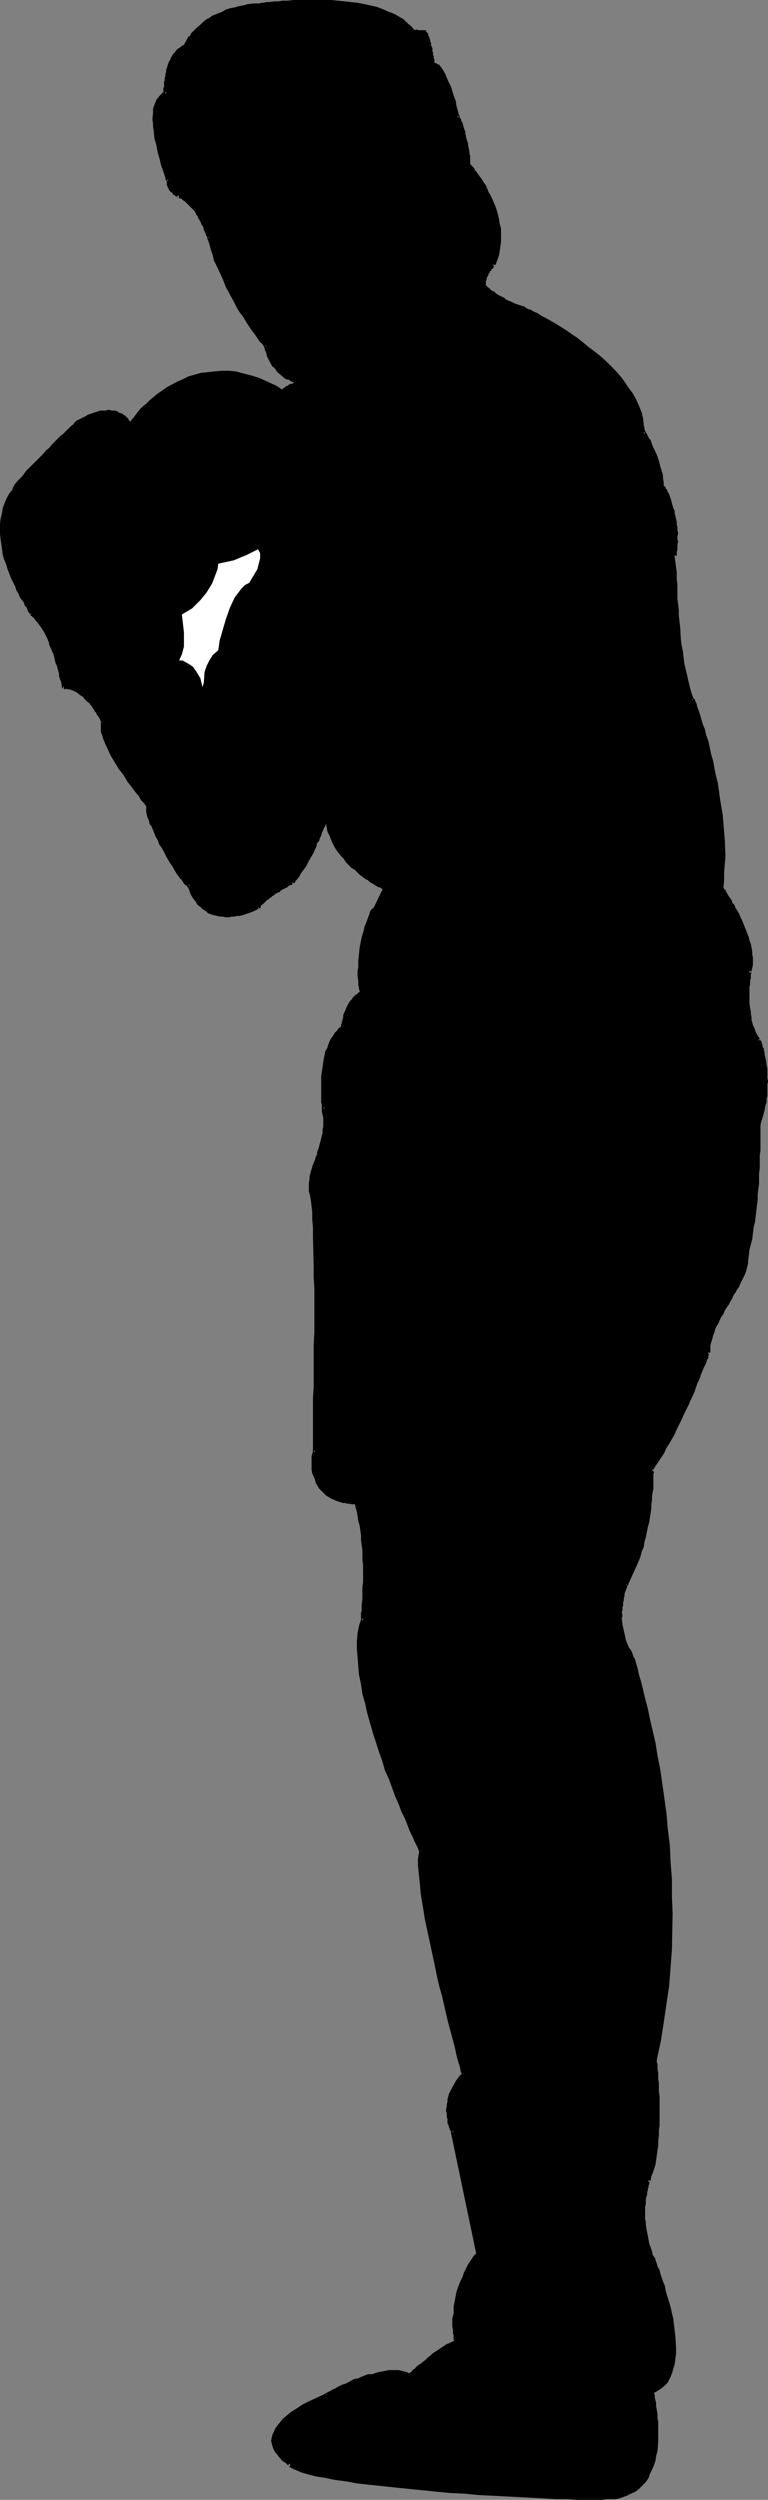 <?xml version="1.0" encoding="UTF-8" standalone="no"?>
<svg
   version="1.0"
   width="47.824mm"
   height="155.668mm"
   id="svg65"
   sodipodi:docname="Boxer 08.wmf"
   xmlns:inkscape="http://www.inkscape.org/namespaces/inkscape"
   xmlns:sodipodi="http://sodipodi.sourceforge.net/DTD/sodipodi-0.dtd"
   xmlns="http://www.w3.org/2000/svg"
   xmlns:svg="http://www.w3.org/2000/svg">
  <rect width="100%" height="100%" fill="#808080" stroke="none"/>
  <sodipodi:namedview
     id="namedview65"
     pagecolor="#ffffff"
     bordercolor="#000000"
     borderopacity="0.25"
     inkscape:showpageshadow="2"
     inkscape:pageopacity="0.0"
     inkscape:pagecheckerboard="0"
     inkscape:deskcolor="#d1d1d1"
     inkscape:document-units="mm" />
  <defs
     id="defs1">
    <pattern
       id="WMFhbasepattern"
       patternUnits="userSpaceOnUse"
       width="6"
       height="6"
       x="0"
       y="0" />
  </defs>
  <path
     style="fill:#000000;fill-opacity:1;fill-rule:evenodd;stroke:none"
     d="m 114.525,68.03 2.746,1.939 2.908,1.454 2.746,1.131 4.2,2.262 4.684,2.585 5.007,3.555 5.169,4.201 2.423,2.424 2.261,2.585 1.777,2.909 1.615,2.747 0.969,2.909 0.323,3.07 0.969,1.131 1.454,3.393 1.454,4.201 0.323,2.101 0.162,1.939 0.646,0.485 0.485,1.293 1.292,3.878 0.646,2.585 0.323,2.585 v 2.909 l -0.323,2.262 v 3.232 l 0.323,8.564 1.131,10.988 1.131,5.656 1.292,5.333 0.485,0.97 1.131,2.909 1.615,4.848 1.615,6.14 1.292,6.948 1.131,7.595 0.323,7.756 -0.162,3.878 -0.323,3.717 1.615,2.101 2.746,5.009 1.292,2.909 0.969,3.393 0.485,3.232 -0.485,2.747 -0.162,1.616 -0.162,4.525 0.162,2.585 0.485,2.747 0.646,2.585 1.131,2.262 0.808,2.262 0.808,4.525 0.323,2.909 -0.323,3.232 -0.485,3.555 -1.131,3.555 v 2.585 l -0.162,7.433 -0.808,10.019 -0.646,5.494 -1.131,5.171 -0.162,2.424 -0.969,2.585 -3.069,5.656 -1.615,2.909 -1.615,2.909 -1.131,3.07 -0.485,3.232 -1.454,2.747 -2.908,7.272 -4.2,9.049 -2.1,4.363 -2.584,3.878 v 2.585 l -0.808,6.948 -0.485,4.201 -1.131,4.686 -1.454,4.525 -2.1,4.201 -0.485,1.131 -0.808,3.717 v 2.585 l 0.162,3.07 0.646,2.909 1.454,3.232 0.808,2.101 1.938,6.14 2.261,9.534 2.1,12.604 0.969,7.11 0.808,7.433 0.485,7.756 0.162,8.241 -0.323,8.564 -0.646,8.564 -0.969,8.564 -1.938,8.564 0.646,3.232 0.323,7.756 -0.162,4.686 -0.485,4.848 -0.646,4.201 -1.131,3.717 -0.323,1.454 -0.808,4.04 v 2.747 l 0.162,3.393 0.808,3.555 1.292,3.717 1.454,4.04 1.292,4.525 1.292,5.171 0.808,5.494 v 2.585 l -0.162,2.585 -0.646,2.101 -1.131,1.778 -1.292,1.454 -1.938,1.131 0.323,0.97 0.485,2.585 0.485,3.717 v 4.525 l -0.808,4.363 -0.646,2.101 -0.969,1.939 -1.292,1.616 -1.777,1.454 -1.938,0.97 -2.423,0.646 h -4.846 -9.207 l -11.63,-0.485 -13.084,-0.97 -13.084,-1.293 -11.469,-1.454 -8.723,-1.616 -2.908,-0.808 -1.615,-0.97 -0.162,-0.323 -1.131,-0.97 -1.292,-1.293 -1.131,-1.939 -0.162,-1.131 0.162,-1.293 0.485,-1.293 1.292,-1.454 1.615,-1.454 2.1,-1.616 3.069,-1.939 3.715,-1.616 2.1,-1.131 5.331,-2.424 3.231,-1.131 3.231,-0.646 h 3.069 1.292 l 1.131,0.646 h 0.323 l 0.808,-0.646 2.584,-2.101 3.554,-2.909 2.1,-1.293 1.938,-0.97 -0.323,-1.939 -0.162,-2.101 0.162,-2.747 0.323,-3.232 1.131,-3.232 1.454,-3.717 2.423,-3.717 -1.131,-4.525 -2.1,-9.857 -2.584,-14.382 -0.485,-1.293 -0.323,-1.293 -0.323,-1.778 v -1.939 l 0.646,-2.424 1.131,-2.262 1.777,-2.424 -1.777,-7.272 -3.877,-15.998 -2.1,-9.211 -1.454,-8.241 -0.969,-7.11 v -2.909 l 0.162,-1.778 -2.746,-6.302 -2.746,-6.948 -3.231,-8.241 -2.908,-8.888 -1.131,-4.686 -0.969,-4.201 -0.485,-4.363 -0.485,-4.04 0.485,-3.555 0.485,-3.232 0.323,-2.909 0.323,-6.948 v -4.525 l -0.485,-4.363 -0.485,-4.686 -1.131,-4.363 -1.615,-0.162 -1.938,-0.323 -2.1,-0.808 -1.777,-1.293 -0.969,-0.97 -0.808,-1.293 -0.485,-1.131 -0.162,-1.778 -0.323,-1.778 0.323,-2.262 0.162,-8.403 0.162,-19.229 -0.162,-20.684 -0.162,-7.918 -0.808,-4.686 v -2.101 l 0.323,-2.262 1.454,-4.686 0.646,-2.424 0.808,-2.424 0.162,-3.07 -0.323,-2.909 -0.323,-2.262 v -5.494 l 0.485,-3.232 0.808,-3.07 1.454,-2.747 0.808,-1.454 1.131,-0.808 0.323,-1.293 0.485,-2.262 0.808,-1.293 0.646,-1.293 1.131,-1.131 1.292,-0.808 -0.323,-0.646 -0.162,-1.778 v -5.009 l 0.323,-3.232 0.485,-3.232 1.131,-3.232 1.454,-2.747 v -0.808 l 0.969,-1.616 1.292,-2.424 -2.1,-1.293 -2.1,-1.293 -2.423,-2.101 -2.746,-2.424 -1.938,-3.07 -0.969,-1.616 -0.485,-1.778 -0.485,-1.939 -0.162,-1.778 -2.584,5.979 -2.584,5.333 -1.454,2.424 -1.777,2.101 -0.808,0.646 -2.261,1.293 -2.908,1.939 -2.1,1.939 -2.261,0.97 -2.261,0.646 -2.423,0.323 -2.584,-0.162 -1.292,-0.323 -1.131,-0.808 -1.292,-0.97 -0.969,-1.131 -0.808,-1.616 -0.969,-1.939 -0.646,-0.485 -1.292,-1.454 -3.392,-5.656 -1.777,-3.07 -1.454,-3.232 -0.969,-2.747 -0.162,-2.101 -2.1,-2.585 -3.877,-5.656 -2.1,-3.07 -1.615,-3.232 -0.969,-2.909 -0.162,-1.131 0.162,-1.131 -0.646,-1.293 -1.938,-3.07 -1.454,-1.454 -1.454,-1.293 -1.938,-0.97 -1.938,-0.162 -0.323,-2.262 -1.292,-5.009 -0.969,-2.747 -1.454,-2.747 -1.615,-2.747 -1.938,-1.778 -1.777,-3.393 -1.777,-3.232 -1.615,-4.04 -1.131,-4.525 -0.323,-2.101 -0.162,-2.585 0.162,-2.262 0.485,-2.424 0.969,-2.585 1.292,-2.101 0.323,-0.97 1.777,-1.939 5.007,-5.171 7.592,-7.595 1.615,-0.97 1.615,-0.646 1.777,-0.646 2.261,-0.162 2.1,0.162 0.969,0.323 0.646,0.808 0.969,0.808 0.485,1.293 0.808,-1.293 1.777,-2.424 3.231,-3.07 2.1,-1.454 2.1,-1.293 2.746,-1.293 2.746,-0.97 2.908,-0.808 h 3.231 3.392 l 3.392,0.97 3.715,1.293 4.038,2.262 0.162,-0.485 0.646,-0.485 1.454,-0.646 2.423,-0.97 -1.131,-0.162 -1.131,-0.162 -1.292,-0.646 -1.615,-0.97 -1.454,-1.454 -1.292,-2.262 -0.969,-2.747 -1.615,-1.778 -3.715,-5.494 -2.1,-3.717 -2.1,-4.363 -2.1,-4.686 -1.777,-5.494 -0.323,-1.293 -1.454,-3.232 -0.969,-1.616 -1.292,-1.454 -1.292,-1.293 -1.777,-0.808 -0.969,-0.808 -0.969,-1.131 -0.323,-0.808 -0.162,-0.97 -0.808,-2.747 -1.938,-6.302 -0.323,-3.555 -0.162,-3.393 0.323,-1.293 0.646,-1.293 0.808,-1.131 0.808,-0.808 v -1.454 l 0.646,-3.232 0.485,-2.101 0.808,-1.778 1.131,-1.454 1.615,-0.97 0.969,-1.616 0.969,-1.293 1.615,-1.616 2.423,-1.778 2.746,-1.454 3.877,-1.293 4.523,-0.646 4.684,-0.485 5.007,-0.162 h 5.977 l 6.138,0.323 5.815,1.293 2.908,0.97 2.423,1.131 1.938,1.454 1.615,1.939 1.615,-0.323 1.131,0.323 0.969,2.909 0.485,2.424 0.162,2.424 0.646,-0.162 0.485,0.323 0.808,0.808 0.969,1.293 0.969,2.262 0.808,3.07 1.131,4.363 1.454,3.717 0.808,3.878 0.323,3.717 1.938,2.101 1.615,2.424 1.454,3.07 1.454,3.555 0.808,4.04 0.162,1.939 -0.162,2.101 -0.323,2.262 -0.969,1.939 -0.485,0.646 -0.969,1.616 -0.808,1.939 0.323,0.97 z"
     id="path1" />
  <path
     style="fill:#000000;fill-opacity:1;fill-rule:evenodd;stroke:none"
     d="m 114.525,68.515 h -0.162 v 0 0.162 h 0.323 l 0.485,0.323 0.162,0.162 0.485,0.323 0.162,0.162 0.485,0.323 0.162,0.162 0.485,0.162 0.162,0.162 0.323,0.162 0.646,0.485 0.323,0.162 0.323,0.162 0.808,0.323 0.485,0.162 0.323,0.162 0.323,0.162 0.323,0.162 1.131,0.323 0.323,0.162 0.162,0.162 0.162,-0.97 h 0.162 l -0.485,-0.162 -0.969,-0.323 -0.485,-0.162 -0.323,-0.162 -0.323,-0.162 -0.323,-0.162 -0.485,-0.162 -0.323,-0.162 -0.323,-0.162 -0.323,-0.323 -0.646,-0.323 -0.323,-0.162 -0.323,-0.162 -0.323,-0.162 -0.162,-0.162 -0.323,-0.162 -0.162,-0.323 -0.485,-0.162 -0.323,-0.162 -0.485,-0.485 -0.162,-0.162 -0.323,-0.162 h -0.162 z"
     id="path2" />
  <path
     style="fill:#000000;fill-opacity:1;fill-rule:evenodd;stroke:none"
     d="m 122.925,73.039 h -0.162 0.162 l 0.323,0.162 0.485,0.323 0.646,0.323 0.808,0.323 0.808,0.485 0.969,0.485 0.969,0.485 1.131,0.808 1.131,0.646 1.292,0.808 1.292,0.808 1.131,0.646 1.292,0.97 1.454,0.97 1.131,0.97 1.454,1.131 1.292,0.97 1.292,1.293 2.261,2.262 1.131,1.293 1.131,1.293 0.808,1.293 0.808,1.293 0.808,1.454 0.808,1.293 0.485,1.454 0.323,1.454 0.162,1.454 0.323,1.616 v 0 h 0.969 v -0.162 l -0.323,-1.616 -0.162,-1.454 -0.323,-1.454 -0.646,-1.616 -0.646,-1.454 -0.808,-1.454 -0.969,-1.293 -0.969,-1.454 -0.969,-1.293 -1.131,-1.293 -2.423,-2.424 -1.292,-1.131 -1.454,-1.131 -1.292,-0.97 -1.131,-0.97 -1.454,-1.131 -1.454,-0.97 -1.131,-0.808 -1.292,-0.808 -1.292,-0.808 -1.131,-0.646 -1.131,-0.646 -0.969,-0.485 -0.969,-0.646 -0.808,-0.323 -0.808,-0.485 -0.646,-0.162 -0.485,-0.323 -0.485,-0.323 h -0.323 v 0 z"
     id="path3" />
  <path
     style="fill:#000000;fill-opacity:1;fill-rule:evenodd;stroke:none"
     d="m 151.677,102.126 0.162,-0.323 -0.485,-0.646 -0.485,0.808 0.162,0.162 v 0 l 0.162,0.323 0.323,0.162 v 0.162 l 0.162,0.323 0.162,0.323 0.162,0.323 0.323,0.323 v 0.323 l 0.323,0.485 0.162,0.485 0.162,0.485 0.323,0.485 0.162,0.485 0.323,0.97 0.162,0.646 0.323,0.97 0.162,0.646 0.323,1.131 0.162,0.485 v 0.485 l 0.162,0.485 0.162,0.97 v 0.485 0.646 -0.162 h 0.969 v 0 -0.485 -0.485 l -0.162,-1.131 v -0.485 l -0.162,-0.646 -0.162,-0.485 -0.323,-1.131 -0.162,-0.646 -0.323,-1.131 -0.162,-0.485 -0.485,-1.131 -0.162,-0.323 -0.323,-0.646 -0.162,-0.323 -0.162,-0.485 -0.162,-0.485 -0.162,-0.485 -0.323,-0.323 -0.162,-0.323 -0.162,-0.323 -0.162,-0.323 -0.162,-0.323 -0.162,-0.162 v -0.162 l -0.162,-0.162 h -0.162 l -0.323,0.646 -0.485,-0.323 0.162,-0.485 z"
     id="path4" />
  <path
     style="fill:#000000;fill-opacity:1;fill-rule:evenodd;stroke:none"
     d="m 155.715,115.053 h -0.162 0.162 v 0.162 l 0.162,0.323 0.162,0.162 0.162,0.323 0.323,0.485 v 0.323 l 0.162,0.323 0.323,0.97 0.162,0.485 0.323,1.131 0.162,0.646 0.162,0.485 0.162,0.808 0.162,0.646 v 0.485 l 0.162,0.808 0.162,0.485 v 0.808 l 0.162,0.646 -0.162,0.646 v 0.646 l 0.162,0.646 -0.162,0.646 v 0.485 0.646 l -0.162,0.485 v 0.808 0 l 0.969,0.162 v -0.162 -0.646 l 0.162,-0.485 v -0.646 -0.646 l 0.162,-0.646 -0.162,-0.646 v -0.646 l 0.162,-0.646 -0.162,-0.808 v -0.646 l -0.162,-0.646 v -0.646 l -0.162,-0.646 -0.162,-0.808 -0.162,-0.485 v -0.646 l -0.323,-0.646 -0.323,-1.131 -0.162,-0.646 -0.323,-0.97 -0.162,-0.485 -0.162,-0.323 -0.323,-0.485 v -0.323 l -0.323,-0.162 v -0.323 l -0.162,-0.162 -0.323,-0.323 -0.162,-0.162 h -0.323 z"
     id="path5" />
  <path
     style="fill:#000000;fill-opacity:1;fill-rule:evenodd;stroke:none"
     d="m 159.269,130.889 v -0.323 l -0.485,-0.485 -0.485,4.525 v 0.808 0.97 l 0.162,1.131 v 1.131 1.131 1.293 l 0.162,1.293 0.162,1.131 v 1.454 l 0.162,1.293 0.162,1.454 0.162,2.909 0.162,1.293 0.323,1.454 0.162,1.454 0.162,1.454 0.323,1.454 0.323,1.293 0.323,1.454 0.323,1.293 0.323,1.454 0.485,1.293 v 0 l 0.969,-0.162 v -0.162 l -0.485,-1.293 -0.323,-1.293 -0.323,-1.293 -0.323,-1.454 -0.323,-1.293 -0.323,-1.454 -0.162,-1.293 -0.162,-1.454 -0.323,-1.616 -0.162,-1.293 -0.162,-2.909 -0.162,-1.293 -0.162,-1.454 v -1.293 l -0.162,-1.293 -0.162,-1.293 v -1.131 -1.131 -1.131 l -0.162,-1.131 v -0.97 -0.808 l -0.485,-3.555 -0.485,-0.485 v -0.162 z"
     id="path6" />
  <path
     style="fill:#000000;fill-opacity:1;fill-rule:evenodd;stroke:none"
     d="m 162.984,164.823 0.162,-0.485 -0.323,0.485 h -0.485 l 0.162,0.162 0.162,0.485 0.323,0.485 0.162,0.808 0.323,0.808 0.646,1.939 0.323,1.131 0.485,1.293 0.323,1.293 0.485,1.454 0.323,1.454 0.323,1.454 0.485,1.778 0.323,1.616 0.323,1.778 0.485,1.778 0.485,3.555 0.323,1.939 0.323,1.939 0.162,1.939 0.162,1.778 0.162,1.939 v 3.878 1.939 l -0.162,3.555 -0.162,1.939 0.969,0.162 0.162,-1.939 v -1.778 l 0.162,-1.939 0.162,-1.939 -0.162,-3.878 -0.162,-1.939 -0.162,-1.939 -0.162,-1.939 -0.323,-1.939 -0.323,-1.939 -0.485,-3.555 -0.485,-1.939 -0.323,-1.616 -0.323,-1.778 -0.485,-1.616 -0.323,-1.616 -0.323,-1.454 -0.485,-1.293 -0.323,-1.454 -0.485,-1.131 -0.323,-1.131 -0.323,-1.131 -0.323,-0.97 -0.323,-0.808 -0.162,-0.808 -0.323,-0.646 -0.162,-0.485 -0.323,-0.162 -0.646,-0.485 -0.323,0.485 0.162,-0.323 z"
     id="path7" />
  <path
     style="fill:#000000;fill-opacity:1;fill-rule:evenodd;stroke:none"
     d="m 169.768,209.584 -0.323,-0.162 v 0 0.162 l 0.162,0.162 0.162,0.323 0.323,0.323 0.162,0.485 0.323,0.323 0.323,0.485 0.323,0.646 0.323,0.646 0.323,0.485 0.485,0.808 0.323,0.485 0.323,0.646 0.323,0.808 0.323,0.808 0.485,0.646 0.323,0.808 0.162,0.808 0.323,0.808 0.323,0.808 0.485,1.616 0.162,0.808 0.162,0.808 v 0.646 l 0.162,0.808 v 0.646 l -0.162,0.646 v 0.808 l -0.162,0.808 v -0.162 l 0.969,0.323 v -0.162 l 0.162,-0.646 0.162,-0.808 v -0.808 -0.808 l -0.162,-0.808 v -0.646 l -0.162,-0.97 -0.162,-0.808 -0.323,-0.808 -0.162,-0.808 -0.323,-0.808 -0.323,-0.808 -0.323,-0.808 -0.323,-0.808 -0.323,-0.808 -0.323,-0.646 -0.323,-0.808 -0.485,-0.808 -0.323,-0.485 -0.323,-0.808 -0.485,-0.485 -0.162,-0.646 -0.485,-0.646 -0.323,-0.485 -0.162,-0.323 -0.323,-0.485 -0.162,-0.485 -0.323,-0.162 v -0.162 l -0.323,-0.323 v 0 l -0.323,-0.162 z"
     id="path8" />
  <path
     style="fill:#000000;fill-opacity:1;fill-rule:evenodd;stroke:none"
     d="m 176.391,228.975 v -0.97 l -0.485,0.162 v 0.646 l -0.162,0.162 v 0.485 0.646 l -0.162,0.646 v 0.485 0.485 l -0.162,0.485 v 0.646 0.646 0.646 0.646 0.646 0.646 l 0.162,1.293 v 0.808 l 0.162,0.646 0.162,0.646 0.162,1.454 0.162,0.646 0.323,0.646 0.162,0.646 0.323,0.485 0.323,0.646 0.323,0.646 0.485,0.485 0.646,-0.646 -0.323,-0.485 -0.323,-0.485 -0.323,-0.646 -0.162,-0.485 -0.162,-0.485 -0.323,-0.646 -0.162,-0.646 -0.162,-0.485 v -0.808 l -0.162,-0.646 v -0.646 l -0.162,-0.646 -0.162,-1.293 v -0.646 -0.646 -0.646 -0.646 -0.646 -0.646 l 0.162,-0.485 v -0.485 -0.485 l 0.162,-0.485 v -0.646 -0.323 l 0.162,-0.323 -0.162,-0.162 -0.323,0.162 v -0.97 z"
     id="path9" />
  <path
     style="fill:#000000;fill-opacity:1;fill-rule:evenodd;stroke:none"
     d="m 178.168,245.134 -0.162,-0.323 v 0.323 l 0.162,0.323 0.162,0.162 v 0.323 l 0.162,0.323 0.162,0.485 0.162,0.323 v 0.485 l 0.162,0.323 v 0.646 l 0.162,0.485 0.162,0.646 0.162,1.293 0.162,0.646 v 0.646 0.646 0.808 l 0.162,0.808 -0.162,0.646 v 1.778 0.808 l -0.162,0.646 -0.162,0.97 -0.323,1.616 -0.485,1.939 -0.323,0.808 -0.162,0.97 h 0.162 l 0.808,0.323 v -0.162 l 0.162,-0.808 0.323,-0.97 0.485,-1.778 0.162,-0.97 0.323,-0.97 v -0.808 l 0.162,-0.646 v -0.97 -1.778 l 0.162,-0.646 -0.162,-0.808 v -0.808 -0.808 -0.646 l -0.162,-0.646 -0.162,-1.293 -0.162,-0.646 -0.162,-0.646 v -0.485 l -0.162,-0.485 v -0.485 l -0.323,-0.323 v -0.485 l -0.162,-0.323 v -0.162 l -0.162,-0.485 h -0.162 v -0.162 -0.162 z"
     id="path10" />
  <path
     style="fill:#000000;fill-opacity:1;fill-rule:evenodd;stroke:none"
     d="m 178.491,265.333 -0.485,-0.485 v 1.454 0.646 0.646 0.646 2.585 l -0.162,0.808 v 1.131 2.262 l -0.162,0.97 v 2.424 l -0.323,2.424 v 1.293 l -0.162,1.293 -0.323,2.747 -0.162,1.293 -0.323,1.293 -0.162,1.454 -0.162,1.293 -0.646,2.585 -0.162,1.293 v 0 l 0.969,0.162 v 0 l 0.162,-1.454 0.646,-2.424 0.162,-1.293 0.162,-1.454 0.323,-1.293 0.162,-1.293 0.323,-2.747 0.162,-1.293 v -1.293 l 0.323,-2.424 v -2.424 l 0.162,-1.131 v -2.262 -0.97 l 0.162,-0.97 v -2.585 -0.646 -0.646 -0.646 -1.454 l -0.485,-0.485 z"
     id="path11" />
  <path
     style="fill:#000000;fill-opacity:1;fill-rule:evenodd;stroke:none"
     d="m 175.26,295.55 v -0.162 l -0.162,1.131 v 0.646 l -0.162,0.646 -0.323,1.131 -0.323,0.646 -0.162,0.808 -0.323,0.485 -0.485,0.646 -0.162,0.808 -0.485,0.646 -0.323,0.646 -0.485,0.646 -0.323,0.808 -0.485,0.808 -0.323,0.646 -0.646,0.646 -0.323,0.808 -0.323,0.808 -0.485,0.646 -0.485,0.808 -0.323,0.808 -0.323,0.808 -0.323,0.646 -0.323,0.808 -0.485,1.616 -0.323,0.808 -0.162,0.808 v 0.808 0.97 h 0.969 v -0.97 -0.646 l 0.162,-0.646 0.323,-0.97 0.162,-0.808 0.323,-0.646 0.162,-0.808 0.323,-0.646 0.485,-0.808 0.323,-0.808 0.323,-0.646 0.485,-0.646 0.323,-0.808 0.485,-0.808 0.485,-0.646 0.323,-0.646 0.485,-0.808 0.323,-0.808 0.485,-0.646 0.323,-0.646 0.485,-0.646 0.323,-0.808 0.323,-0.646 0.323,-0.646 0.323,-0.646 0.323,-0.808 0.162,-0.646 0.162,-0.646 0.162,-0.646 v -0.646 l 0.162,-1.131 v -0.162 z"
     id="path12" />
  <path
     style="fill:#000000;fill-opacity:1;fill-rule:evenodd;stroke:none"
     d="m 166.699,318.819 v -0.97 h -0.485 l -0.162,0.485 v 0.162 l -0.162,0.323 -0.162,0.485 -0.162,0.485 -0.323,0.485 -0.162,0.808 -0.323,0.646 -0.646,1.616 -0.323,0.97 -0.485,0.808 -0.323,0.97 -0.485,0.97 -0.323,1.293 -0.485,0.97 -0.485,0.97 -0.646,1.131 -0.485,1.131 -0.485,1.131 -1.131,2.262 -0.646,1.131 -0.646,1.131 -0.485,1.131 -0.646,0.97 -0.485,1.131 -0.808,0.97 -0.485,0.97 -0.808,0.97 -0.485,0.97 v 0 l 0.808,0.646 v -0.162 l 0.646,-0.97 0.646,-0.97 0.646,-0.97 0.646,-0.97 0.485,-1.131 0.646,-0.97 0.646,-1.131 0.646,-1.131 0.485,-1.131 1.131,-2.262 0.485,-1.131 0.646,-1.293 0.485,-0.97 0.485,-1.131 0.485,-0.97 0.485,-1.131 0.323,-0.97 0.323,-0.97 0.485,-0.97 0.323,-0.97 0.646,-1.616 0.323,-0.646 0.323,-0.646 0.162,-0.646 0.323,-0.485 v -0.485 l 0.162,-0.323 0.162,-0.323 -0.162,0.162 -0.162,0.162 v -0.97 z"
     id="path13" />
  <path
     style="fill:#000000;fill-opacity:1;fill-rule:evenodd;stroke:none"
     d="m 153.938,345.805 v -0.162 l -0.485,-0.646 -0.485,1.454 -0.162,0.323 v 1.293 0.646 0.808 0.808 l -0.162,0.646 -0.162,0.97 v 0.97 l -0.162,0.97 v 1.131 l -0.162,0.97 -0.485,2.101 -0.162,1.131 -0.485,2.262 -0.323,1.131 -0.162,1.131 -0.485,1.131 -0.323,1.131 -0.485,1.293 -0.323,0.97 -0.969,2.262 -0.485,0.97 -0.485,1.131 v 0 l 0.808,0.485 v -0.162 l 0.485,-0.97 0.485,-1.131 0.969,-2.101 0.485,-1.131 0.485,-1.131 0.323,-1.293 0.485,-1.131 0.162,-1.131 0.323,-1.131 0.485,-2.424 0.323,-1.131 0.162,-1.131 0.162,-0.97 0.162,-1.131 v -0.97 l 0.162,-0.97 v -0.97 l 0.162,-0.97 0.162,-0.808 v -0.808 -0.808 -0.646 -1.131 l 0.162,-0.485 -0.485,-0.485 -0.485,-0.323 v -0.162 z"
     id="path14" />
  <path
     style="fill:#000000;fill-opacity:1;fill-rule:evenodd;stroke:none"
     d="m 147.8,373.114 0.162,-0.323 -0.323,-0.485 -0.808,0.162 v 0.323 l -0.162,0.162 v 0.162 0.162 l -0.646,1.616 v 0.485 l -0.162,0.485 -0.162,0.485 v 0.646 0.646 l -0.162,0.485 -0.162,1.293 0.162,0.808 -0.162,0.646 0.162,1.616 0.162,0.808 v 0.646 l 0.485,1.616 0.323,0.808 0.323,0.808 0.323,0.808 0.323,0.808 0.646,0.97 0.808,-0.485 -0.485,-0.97 -0.485,-0.646 -0.323,-0.808 -0.323,-0.808 -0.162,-0.808 -0.323,-1.454 -0.162,-0.646 -0.162,-0.808 -0.162,-1.454 0.162,-0.646 -0.162,-0.808 0.162,-0.485 v -0.646 l 0.162,-0.485 v -0.646 l 0.162,-0.646 v -0.323 l 0.162,-0.646 v -0.485 l 0.485,-1.293 0.162,-0.323 v -0.162 -0.162 l 0.162,-0.162 -0.485,0.162 -0.323,-0.323 v -0.162 z"
     id="path15" />
  <path
     style="fill:#000000;fill-opacity:1;fill-rule:evenodd;stroke:none"
     d="m 148.446,389.919 -0.485,-0.485 v 0.162 l 0.162,0.485 0.323,0.808 0.323,0.808 0.162,1.293 0.485,1.454 0.485,1.616 0.485,1.939 0.485,2.101 0.646,2.262 0.485,2.585 0.646,2.585 0.646,2.909 0.485,2.909 0.646,3.232 0.485,3.393 0.485,3.393 0.485,3.555 0.323,3.717 0.485,3.717 0.162,3.878 0.323,4.04 v 4.04 l 0.162,4.04 -0.162,8.403 -0.323,4.201 -0.323,4.363 -0.646,4.201 -0.646,4.363 -0.808,4.201 -0.808,4.363 0.969,0.323 0.969,-4.525 0.646,-4.201 0.646,-4.363 0.646,-4.363 0.323,-4.201 0.323,-4.363 0.162,-8.403 -0.162,-4.04 v -4.04 l -0.323,-4.201 -0.162,-3.717 -0.485,-3.878 -0.323,-3.717 -0.485,-3.555 -0.485,-3.393 -0.485,-3.393 -0.646,-3.232 -0.485,-3.07 -0.646,-2.747 -0.646,-2.747 -0.485,-2.424 -0.646,-2.424 -0.485,-2.101 -0.485,-1.939 -0.485,-1.616 -0.323,-1.454 -0.323,-1.131 -0.323,-1.131 -0.323,-0.485 -0.162,-0.485 -0.485,-0.485 z"
     id="path16" />
  <path
     style="fill:#000000;fill-opacity:1;fill-rule:evenodd;stroke:none"
     d="m 154.1,485.097 -0.485,-0.485 v 0.97 l 0.162,0.323 v 0.646 0.485 l 0.162,0.808 v 0.646 0.97 l 0.162,0.97 v 0.808 1.131 l 0.162,0.97 v 1.131 1.131 1.131 1.131 2.424 l -0.162,1.131 v 1.131 l -0.162,1.293 v 1.131 l -0.162,1.131 -0.162,1.131 -0.323,1.939 -0.323,1.131 -0.323,0.808 -0.323,0.97 -0.162,0.97 v -0.162 l 0.808,0.323 h 0.162 l 0.162,-0.97 0.323,-0.808 0.323,-0.97 0.323,-0.97 0.323,-2.262 0.162,-1.131 0.162,-1.131 v -1.131 l 0.162,-1.131 v -1.293 l 0.162,-1.131 v -2.424 -1.131 -1.131 -1.131 -1.131 l -0.162,-0.97 v -1.131 -0.97 l -0.162,-0.97 v -0.808 -0.646 l -0.162,-0.808 v -0.646 -0.646 l -0.162,-0.323 v -0.808 l -0.485,-0.485 z"
     id="path17" />
  <path
     style="fill:#000000;fill-opacity:1;fill-rule:evenodd;stroke:none"
     d="m 152.646,513.537 v -0.97 l -0.485,0.162 -0.162,0.485 -0.162,0.323 -0.162,0.323 v 0.162 0.485 l -0.162,0.323 v 0.485 l -0.162,0.323 -0.162,0.646 v 0.485 l -0.162,0.646 v 0.646 0.646 l -0.162,0.646 v 1.454 0.646 0.808 l 0.162,0.808 v 0.808 l 0.162,1.778 0.323,0.808 0.162,0.808 0.162,0.97 0.323,0.97 0.323,0.808 0.323,0.97 0.485,1.131 v 0 l 0.969,-0.323 v -0.162 l -0.646,-0.97 -0.162,-0.808 -0.323,-0.97 -0.323,-0.808 -0.162,-0.97 -0.162,-0.808 -0.162,-0.808 -0.323,-1.778 v -0.808 l -0.162,-0.646 v -0.808 -0.646 -1.454 l 0.162,-0.646 v -0.646 -0.485 l 0.162,-0.646 0.162,-0.485 v -0.485 l 0.162,-0.485 v -0.485 l 0.162,-0.162 v -0.485 l 0.162,-0.323 v -0.162 -0.162 l 0.162,-0.323 -0.162,0.162 h -0.162 v -0.97 z"
     id="path18" />
  <path
     style="fill:#000000;fill-opacity:1;fill-rule:evenodd;stroke:none"
     d="m 153.777,532.443 -0.485,-0.485 v 0.323 l 0.162,0.485 0.323,0.485 0.162,0.485 0.323,0.808 0.162,0.808 0.323,0.97 0.323,0.97 0.485,1.131 0.162,1.131 0.808,2.424 0.323,1.293 0.323,1.293 0.323,1.454 0.162,1.293 0.323,2.747 0.162,2.424 v 1.293 l -0.323,2.424 -0.323,1.131 -0.162,0.97 -0.485,0.97 -0.485,0.808 -0.646,0.646 -0.808,0.808 -0.808,0.485 -0.969,0.485 0.162,-0.162 0.323,0.97 v 0 l 0.969,-0.485 0.969,-0.646 0.808,-0.646 0.808,-0.808 0.485,-0.97 0.485,-1.131 0.323,-1.131 0.323,-1.131 0.323,-2.424 v -1.454 l -0.162,-2.585 -0.323,-2.747 -0.162,-1.454 -0.323,-1.293 -0.323,-1.454 -0.323,-1.131 -0.808,-2.585 -0.162,-1.131 -0.485,-1.131 -0.323,-0.97 -0.323,-0.97 -0.162,-0.808 -0.485,-0.808 -0.162,-0.646 -0.162,-0.485 -0.162,-0.323 v -0.162 l -0.485,-0.323 z"
     id="path19" />
  <path
     style="fill:#000000;fill-opacity:1;fill-rule:evenodd;stroke:none"
     d="m 153.454,563.307 -0.485,-0.485 v 0.323 0.323 l 0.162,0.485 v 0.485 l 0.162,0.485 0.162,0.808 v 0.808 l 0.162,0.808 0.162,0.808 v 0.97 l 0.162,0.97 v 4.525 l -0.162,2.101 -0.323,0.97 -0.162,1.131 -0.323,1.131 -0.323,0.97 -0.485,0.97 -0.485,0.808 -0.485,0.808 -0.646,0.808 -0.808,0.646 -0.808,0.646 -0.808,0.485 -1.131,0.323 -0.969,0.485 -1.292,0.323 v 0 l 0.162,0.97 h 0.162 l 1.131,-0.323 1.292,-0.485 0.969,-0.485 1.131,-0.485 0.808,-0.646 0.808,-0.808 0.808,-0.808 0.646,-0.97 0.323,-0.97 0.485,-0.97 0.485,-1.131 0.323,-0.97 0.162,-1.131 0.323,-1.131 0.162,-2.262 v -4.525 l -0.162,-0.97 v -0.97 l -0.162,-0.97 -0.162,-0.808 v -0.808 l -0.162,-0.646 -0.162,-0.646 v -0.646 l -0.162,-0.323 v -0.323 -0.162 l -0.485,-0.485 z"
     id="path20" />
  <path
     style="fill:#000000;fill-opacity:1;fill-rule:evenodd;stroke:none"
     d="m 144.731,587.222 h 0.162 -0.969 -1.131 l -1.292,0.162 h -1.615 -1.938 -2.1 l -2.423,-0.162 h -2.584 l -2.746,-0.162 -2.908,-0.162 -2.908,-0.162 -3.069,-0.162 -3.231,-0.162 -3.231,-0.162 -3.392,-0.323 -3.231,-0.162 -3.392,-0.323 -6.461,-0.646 -3.231,-0.323 -5.977,-0.646 -2.908,-0.323 -2.584,-0.485 -2.584,-0.323 -2.261,-0.485 -2.1,-0.323 -1.777,-0.485 -1.454,-0.485 -1.292,-0.485 -0.969,-0.323 -0.485,-0.323 v 0 l -0.646,0.808 h 0.162 l 0.485,0.323 1.131,0.485 1.131,0.485 1.615,0.485 1.938,0.485 2.1,0.323 2.261,0.485 2.584,0.323 2.584,0.485 2.908,0.323 6.138,0.646 3.069,0.323 6.461,0.646 3.392,0.323 3.392,0.162 3.231,0.323 3.392,0.162 3.069,0.162 3.231,0.162 2.908,0.162 2.908,0.162 2.746,0.162 h 2.584 l 2.423,0.162 h 2.1 1.938 1.615 l 1.454,-0.162 h 0.969 0.969 0.162 z"
     id="path21" />
  <path
     style="fill:#000000;fill-opacity:1;fill-rule:evenodd;stroke:none"
     d="m 68.327,580.758 0.485,-0.646 v -0.323 l -0.323,-0.323 h -0.162 l -0.162,-0.323 -0.323,-0.162 -0.323,-0.162 -0.646,-0.646 -0.323,-0.162 -0.323,-0.485 -0.646,-0.808 -0.323,-0.808 -0.162,-0.485 -0.162,-0.646 v -0.323 -0.646 l 0.162,-0.485 0.162,-0.646 0.646,-1.293 0.646,-0.646 0.808,-0.808 0.808,-0.808 0.969,-0.646 1.131,-0.808 1.454,-0.808 1.615,-0.97 1.615,-0.808 2.1,-0.808 -0.323,-0.97 -2.1,0.97 -1.777,0.808 -1.615,0.808 -1.454,0.97 -1.292,0.808 -0.969,0.808 -0.969,0.808 -0.646,0.808 -0.646,0.808 -0.485,0.646 -0.323,0.808 -0.323,0.646 -0.162,0.646 -0.162,0.808 0.162,0.646 0.162,0.646 0.162,0.485 0.485,0.97 0.485,0.485 0.323,0.485 0.323,0.323 0.323,0.485 0.646,0.485 0.323,0.162 0.323,0.323 0.162,0.162 0.162,0.162 v 0 -0.162 l 0.485,-0.485 z"
     id="path22" />
  <path
     style="fill:#000000;fill-opacity:1;fill-rule:evenodd;stroke:none"
     d="m 76.888,564.276 0.485,-0.485 -0.162,0.162 -0.162,0.162 0.323,-0.162 0.323,-0.162 0.323,-0.162 0.323,-0.162 0.485,-0.323 0.485,-0.162 0.485,-0.323 0.485,-0.162 0.646,-0.323 0.646,-0.323 0.808,-0.323 1.454,-0.485 0.808,-0.323 0.646,-0.485 0.808,-0.162 0.808,-0.323 h 0.808 l 1.615,-0.485 1.454,-0.323 0.808,-0.162 h 0.646 0.808 0.646 l 0.646,0.162 0.646,0.162 0.485,0.162 0.485,0.323 0.485,-0.808 -0.646,-0.485 -0.646,-0.162 -0.646,-0.162 -0.646,-0.162 h -0.808 -0.808 -0.808 l -0.646,0.162 -1.777,0.323 -1.454,0.485 h -0.969 l -0.808,0.323 -0.808,0.323 -0.646,0.323 -0.969,0.162 -1.454,0.808 -0.646,0.323 -0.646,0.162 -0.646,0.323 -0.646,0.323 -0.485,0.323 -0.485,0.162 -0.485,0.323 -0.323,0.162 -0.323,0.162 -0.323,0.162 v 0 l -0.323,0.162 -0.162,0.485 0.485,-0.485 z"
     id="path23" />
  <path
     style="fill:#000000;fill-opacity:1;fill-rule:evenodd;stroke:none"
     d="m 95.788,559.267 0.969,-0.162 -0.323,0.323 v 0.162 l 0.485,-0.323 0.162,-0.162 0.162,-0.162 0.323,-0.162 0.162,-0.323 h 0.323 l 0.323,-0.323 0.646,-0.646 0.646,-0.646 0.485,-0.323 0.323,-0.323 0.969,-0.646 0.323,-0.323 0.485,-0.485 0.485,-0.323 0.969,-0.646 0.485,-0.323 0.485,-0.162 0.485,-0.485 0.485,-0.162 0.485,-0.323 0.646,-0.323 0.969,-0.323 -0.323,-0.97 -1.131,0.485 -0.646,0.323 -0.485,0.162 -0.485,0.323 -0.485,0.323 -0.485,0.323 -0.485,0.323 -0.485,0.323 -0.485,0.323 -0.485,0.323 -0.485,0.485 -0.485,0.323 -0.808,0.808 -0.485,0.323 -0.323,0.323 -0.808,0.485 -0.646,0.646 -0.162,0.162 -0.485,0.323 -0.162,0.323 -0.162,0.162 -0.323,0.162 h -0.162 v 0.162 h -0.323 l -0.162,0.485 0.969,-0.162 z"
     id="path24" />
  <path
     style="fill:#000000;fill-opacity:1;fill-rule:evenodd;stroke:none"
     d="m 107.902,551.026 v -0.162 0 -0.162 l -0.162,-0.162 v -0.485 -0.323 -0.323 l -0.162,-0.323 v -0.323 -0.646 l -0.162,-0.485 v -0.646 -1.293 l 0.162,-0.485 0.162,-0.646 v -0.97 -0.646 l 0.323,-1.616 0.323,-1.616 0.646,-1.778 0.646,-1.778 0.323,-0.97 0.646,-0.808 0.485,-0.97 1.131,-1.778 0.646,-0.808 -0.646,-0.646 -0.808,0.808 -1.292,1.939 -0.485,0.97 -0.485,0.97 -0.323,0.97 -0.485,0.97 -0.323,0.808 -0.646,1.778 -0.323,1.778 -0.323,1.616 v 0.808 0.808 l -0.162,0.646 -0.162,0.646 v 1.293 0.646 l 0.162,0.646 v 0.485 0.485 l 0.162,0.323 v 0.485 0.323 0.323 l 0.162,0.162 v 0.323 l 0.323,0.485 v -0.162 z"
     id="path25" />
  <path
     style="fill:#000000;fill-opacity:1;fill-rule:evenodd;stroke:none"
     d="m 113.071,530.342 -5.815,-28.763 -1.131,0.323 5.977,28.602 z"
     id="path26" />
  <path
     style="fill:#000000;fill-opacity:1;fill-rule:evenodd;stroke:none"
     d="m 106.772,502.225 0.323,-0.808 h -0.162 0.162 l -0.162,-0.323 h -0.162 v -0.323 -0.162 -0.323 l -0.162,-0.162 -0.162,-0.485 -0.162,-0.323 v -0.323 -0.485 l -0.162,-0.323 v -0.323 -0.485 l -0.162,-0.485 v -0.485 l 0.162,-0.485 v -0.646 l 0.162,-0.485 v -0.485 l 0.162,-0.485 0.162,-0.646 0.162,-0.646 0.323,-0.485 0.646,-1.131 0.323,-0.646 0.323,-0.485 0.646,-0.485 0.485,-0.646 h 0.162 l -0.808,-0.646 v 0 l -0.646,0.485 -0.485,0.646 -0.485,0.646 -0.323,0.646 -0.646,1.131 -0.323,0.646 -0.323,0.646 -0.162,0.646 -0.162,0.485 v 0.646 l -0.162,0.646 v 0.485 l -0.162,0.485 v 0.646 l 0.162,0.485 v 0.485 0.485 l 0.162,0.323 v 0.485 0.485 l 0.162,0.485 0.162,0.162 v 0.323 l 0.162,0.323 v 0.162 l 0.162,0.323 0.162,0.162 v 0.162 l 0.162,0.323 0.485,-0.808 z"
     id="path27" />
  <path
     style="fill:#000000;fill-opacity:1;fill-rule:evenodd;stroke:none"
     d="m 109.195,488.813 0.485,-0.808 h -0.162 v -0.323 l -0.162,-0.646 -0.162,-0.808 -0.323,-0.97 -0.323,-1.293 -0.323,-1.293 -0.323,-1.616 -0.485,-1.616 -0.485,-1.778 -0.485,-1.939 -0.485,-1.939 -0.485,-2.262 -0.485,-2.101 -0.646,-2.101 -0.323,-2.262 -0.646,-2.262 -0.485,-2.262 -0.485,-2.424 -0.485,-2.262 -0.485,-2.101 -0.485,-2.101 -0.323,-2.262 -0.323,-1.939 -0.323,-1.939 -0.162,-1.939 -0.162,-1.616 -0.162,-1.616 -0.162,-1.293 v -1.454 l 0.162,-0.808 0.162,-0.808 -0.969,-0.323 -0.162,0.808 -0.162,1.131 v 1.454 l 0.162,1.454 0.162,1.616 0.162,1.616 0.162,1.939 0.323,1.939 0.323,1.939 0.323,2.101 0.485,2.262 0.485,2.262 0.485,2.262 0.485,2.262 0.485,2.262 0.485,2.424 0.485,2.101 0.646,2.262 0.485,2.101 0.485,2.101 0.485,2.101 0.485,1.778 0.485,1.778 0.485,1.778 0.323,1.454 0.323,1.454 0.323,1.131 0.323,0.97 0.162,0.97 0.162,0.485 0.162,0.485 0.162,0.162 0.323,-0.646 z"
     id="path28" />
  <path
     style="fill:#000000;fill-opacity:1;fill-rule:evenodd;stroke:none"
     d="m 99.18,436.296 0.485,-0.646 -0.162,-0.323 -0.162,-0.162 -0.162,-0.485 -0.323,-0.808 -0.485,-0.97 -0.485,-0.97 -0.485,-1.293 -0.646,-1.293 -0.646,-1.616 -0.808,-1.616 -0.646,-1.778 -0.646,-1.939 -1.615,-4.04 -1.454,-4.201 -0.808,-2.262 -1.454,-4.525 -0.646,-2.262 -0.646,-2.262 -0.485,-2.101 -0.646,-2.262 -0.323,-2.262 -0.323,-2.101 -0.323,-2.101 -0.162,-2.101 -0.162,-1.939 v -1.778 l 0.162,-1.778 0.323,-1.454 0.485,-1.454 v 0 l -0.969,-0.323 v 0 l -0.485,1.454 -0.323,1.778 -0.162,1.778 v 1.778 l 0.162,2.101 0.162,1.939 0.162,2.101 0.485,2.262 0.323,2.262 0.646,2.262 0.485,2.262 0.646,2.262 0.646,2.262 1.454,4.525 0.808,2.262 0.646,2.262 0.969,2.101 1.454,4.04 0.808,1.778 0.646,1.778 0.808,1.616 0.646,1.616 0.485,1.293 0.646,1.293 0.485,1.131 0.485,0.97 0.323,0.646 0.162,0.485 0.162,0.485 0.162,0.162 0.323,-0.808 z"
     id="path29" />
  <path
     style="fill:#000000;fill-opacity:1;fill-rule:evenodd;stroke:none"
     d="m 85.45,381.84 0.485,-0.485 v -1.131 l 0.162,-0.485 v -0.485 -0.808 -0.646 l 0.162,-1.454 v -0.97 -1.939 l 0.162,-0.97 v -4.201 l -0.162,-1.293 v -0.97 -1.293 l -0.162,-1.131 v -1.131 l -0.162,-1.293 -0.162,-1.131 -0.162,-1.131 -0.323,-1.131 -0.162,-1.131 -0.162,-1.131 -0.323,-1.131 -0.162,-0.808 -0.969,0.162 0.162,0.97 0.323,1.131 0.162,0.97 0.162,1.131 0.323,1.131 0.162,1.131 0.162,1.131 v 1.131 l 0.162,1.293 0.162,0.97 v 1.293 1.131 l 0.162,1.131 v 4.201 l -0.162,0.97 v 1.939 0.808 l -0.162,1.616 v 0.646 0.646 l -0.162,0.485 v 0.485 1.293 l 0.485,-0.485 z"
     id="path30" />
  <path
     style="fill:#000000;fill-opacity:1;fill-rule:evenodd;stroke:none"
     d="m 83.996,354.046 v -0.97 0.162 -0.162 H 82.865 L 82.219,352.915 h -0.485 l -0.485,-0.162 h -0.323 l -0.485,-0.162 -0.485,-0.162 -0.485,-0.162 -0.485,-0.162 -0.485,-0.162 -0.485,-0.485 -0.485,-0.162 -0.485,-0.323 -0.808,-0.808 -0.485,-0.485 -0.162,-0.646 -0.323,-0.485 -0.323,-0.646 -0.485,-1.454 -0.162,-0.808 v -0.808 -0.97 -1.131 l 0.323,-0.97 -0.969,-0.162 -0.323,1.131 v 1.131 0.97 0.97 l 0.162,0.97 0.646,1.454 0.162,0.808 0.323,0.485 0.485,0.808 0.485,0.485 0.808,0.808 0.485,0.485 0.646,0.323 0.485,0.323 0.485,0.162 0.646,0.323 0.485,0.162 0.485,0.162 0.485,0.162 h 0.646 l 0.323,0.162 h 0.485 l 0.808,0.162 h 0.646 0.162 0.323 v -0.97 z"
     id="path31" />
  <path
     style="fill:#000000;fill-opacity:1;fill-rule:evenodd;stroke:none"
     d="m 74.142,342.25 0.485,-0.485 v -3.717 -1.454 -1.616 -1.939 -4.04 l 0.162,-2.424 v -2.424 -2.424 -5.171 l 0.162,-2.747 v -10.665 l -0.162,-2.585 v -2.585 l -0.162,-6.948 v -2.101 l -0.162,-1.778 v -1.778 l -0.162,-1.616 -0.162,-1.293 -0.162,-0.97 -0.162,-0.808 v 0 l -0.969,0.162 v 0 l 0.162,0.808 0.162,0.97 0.162,1.293 0.162,1.454 v 1.778 l 0.162,1.778 v 2.101 l 0.162,6.948 v 2.585 l 0.162,2.585 v 10.665 l -0.162,2.747 v 5.171 2.424 2.424 l -0.162,2.424 v 4.04 1.939 1.616 1.454 3.717 l 0.485,-0.485 z"
     id="path32" />
  <path
     style="fill:#000000;fill-opacity:1;fill-rule:evenodd;stroke:none"
     d="m 73.819,280.684 v 0 l -0.162,-0.646 v -0.323 -1.131 l 0.162,-0.97 v -0.485 l 0.162,-0.485 0.162,-0.646 0.485,-1.616 0.485,-1.293 v -0.485 l 0.485,-0.485 v -0.808 l 0.323,-0.646 0.485,-1.778 0.323,-1.454 0.162,-0.646 v -0.808 l 0.162,-0.646 v -0.808 -0.646 -0.808 l -0.162,-0.808 v -0.646 -0.808 l -1.131,0.162 v 0 0.646 l 0.162,0.808 0.162,0.646 v 0.808 0.646 0.646 l -0.162,0.646 v 0.808 l -0.162,0.646 -0.323,1.293 -0.485,1.778 -0.323,0.808 v 0.485 l -0.323,0.646 -0.162,0.646 -0.485,1.131 -0.485,1.616 -0.162,0.646 -0.162,0.485 v 0.646 l -0.162,1.131 v 1.131 0.646 l 0.162,0.646 v -0.162 z"
     id="path33" />
  <path
     style="fill:#000000;fill-opacity:1;fill-rule:evenodd;stroke:none"
     d="m 76.404,261.454 0.323,-0.97 -0.162,0.162 0.162,-0.808 -0.162,-0.808 v -0.485 -0.646 -4.04 -0.646 l 0.162,-0.808 0.323,-2.424 0.162,-0.808 0.162,-0.646 0.162,-0.808 0.323,-0.646 0.162,-0.808 0.323,-0.646 0.485,-0.646 0.323,-0.646 0.485,-0.646 0.485,-0.485 0.323,-0.646 0.646,-0.323 v 0 l -0.485,-0.808 v 0 l -0.808,0.485 -0.485,0.646 -0.485,0.485 -0.485,0.808 -0.485,0.646 -0.323,0.646 -0.323,0.808 -0.162,0.646 -0.485,0.808 -0.162,0.808 -0.162,0.808 -0.162,0.97 -0.323,2.262 -0.162,0.97 v 0.646 4.04 0.646 0.485 0.485 l 0.162,0.485 v 0.97 l 0.162,0.323 0.485,-0.97 z"
     id="path34" />
  <path
     style="fill:#000000;fill-opacity:1;fill-rule:evenodd;stroke:none"
     d="m 80.765,242.387 0.485,-0.485 v -0.646 l 0.162,-0.323 v -0.162 -0.162 l 0.162,-0.323 v -0.323 -0.162 l 0.162,-0.323 v -0.485 -0.162 l 0.323,-0.323 0.323,-1.131 0.162,-0.162 0.162,-0.323 0.162,-0.323 0.162,-0.323 0.323,-0.323 0.162,-0.323 0.323,-0.162 0.162,-0.323 0.323,-0.162 0.323,-0.323 0.323,-0.162 0.162,-0.162 h 0.485 l -0.323,-0.97 h 0.162 -0.646 l -0.485,0.323 -0.323,0.323 -0.323,0.162 -0.323,0.323 -0.323,0.323 -0.162,0.323 -0.323,0.323 -0.162,0.162 -0.323,0.485 -0.162,0.323 -0.162,0.323 -0.162,0.323 -0.485,1.131 -0.162,0.323 -0.162,0.485 v 0.162 0.323 l -0.162,0.485 v 0.162 l -0.162,0.323 v 0.162 0.323 l -0.162,0.162 v 0.808 l 0.485,-0.485 z"
     id="path35" />
  <path
     style="fill:#000000;fill-opacity:1;fill-rule:evenodd;stroke:none"
     d="m 85.773,233.499 v 0 0 -0.162 l -0.162,-0.162 v -0.323 l -0.162,-0.323 v -0.323 l -0.162,-0.808 v -0.485 l -0.162,-1.293 v -1.131 l 0.162,-0.808 v -0.646 -0.646 l 0.162,-1.616 0.162,-1.616 0.162,-0.808 0.162,-0.808 0.162,-0.808 0.485,-1.616 0.162,-0.808 0.162,-0.646 0.323,-0.808 0.969,-2.101 0.485,-0.485 v 0 l -0.808,-0.485 v -0.162 l -0.646,0.646 -0.808,2.262 -0.323,0.808 -0.323,0.808 -0.162,0.808 -0.485,1.616 -0.162,0.808 -0.162,0.808 -0.162,0.808 -0.162,1.616 -0.162,1.616 v 0.808 0.646 l -0.162,0.808 v 1.131 l 0.162,1.293 v 0.485 0.485 l 0.162,0.485 v 0.485 l 0.162,0.323 v 0.323 l 0.162,0.162 v 0.162 l 0.323,0.323 0.162,0.162 z"
     id="path36" />
  <path
     style="fill:#000000;fill-opacity:1;fill-rule:evenodd;stroke:none"
     d="m 88.68,214.27 2.423,-5.009 -0.808,-0.485 -2.423,5.009 z"
     id="path37" />
  <path
     style="fill:#000000;fill-opacity:1;fill-rule:evenodd;stroke:none"
     d="m 90.619,209.584 0.323,-0.808 -0.162,-0.323 h -0.323 v 0 l -0.162,-0.162 -0.323,-0.162 -0.485,-0.162 -0.808,-0.485 -0.485,-0.485 -0.646,-0.323 -0.485,-0.323 -0.485,-0.323 -0.646,-0.485 -0.646,-0.485 -0.646,-0.485 -0.646,-0.485 -1.131,-1.293 -0.646,-0.646 -0.646,-0.485 -0.485,-0.808 -1.131,-1.454 -0.323,-0.646 -0.646,-0.97 -0.323,-0.646 -0.323,-0.97 -0.323,-0.808 -0.323,-1.778 v -0.97 -0.808 0 h -0.969 v -0.162 0.97 1.131 l 0.162,0.97 0.162,0.97 0.485,0.97 0.323,0.808 0.323,0.808 0.485,0.97 0.485,0.808 1.131,1.454 0.646,0.646 0.485,0.808 0.646,0.646 0.646,0.646 0.808,0.485 0.485,0.485 0.646,0.646 0.646,0.485 0.646,0.485 0.646,0.323 0.485,0.485 0.646,0.323 0.485,0.323 0.808,0.485 0.485,0.162 0.323,0.162 0.162,0.162 0.485,0.162 h -0.162 v 0 l 0.323,-0.808 z"
     id="path38" />
  <path
     style="fill:#000000;fill-opacity:1;fill-rule:evenodd;stroke:none"
     d="m 77.696,191.809 -0.162,-0.485 -0.646,-0.162 -0.323,0.323 v 0.162 0.162 l -0.162,0.162 -0.162,0.323 v 0.485 l -0.162,0.323 -0.323,0.323 -0.162,0.485 -0.162,0.646 -0.323,0.485 -0.162,0.646 -0.323,0.485 -0.162,0.646 -0.323,0.646 -0.323,0.646 -0.162,0.646 -0.323,0.646 -0.485,0.808 -0.969,1.939 -0.323,0.646 -0.485,0.646 -0.808,1.131 -0.646,1.293 -0.808,0.808 -0.323,0.646 v 0 l 0.808,0.646 v -0.162 l 0.323,-0.485 0.808,-0.97 0.323,-0.646 0.323,-0.485 0.969,-1.293 0.323,-0.646 0.323,-0.646 1.131,-1.939 0.323,-0.808 0.323,-0.646 0.162,-0.808 0.485,-0.485 0.162,-0.646 0.323,-0.646 0.162,-0.646 0.323,-0.646 0.162,-0.485 0.323,-0.485 0.162,-0.485 0.162,-0.485 0.162,-0.323 0.162,-0.323 0.162,-0.323 v -0.323 l 0.162,-0.162 v -0.162 l -0.162,0.162 -0.485,0.162 -0.162,-0.323 z"
     id="path39" />
  <path
     style="fill:#000000;fill-opacity:1;fill-rule:evenodd;stroke:none"
     d="m 68.812,208.129 v -0.97 h -0.162 -0.323 l -0.162,0.162 v 0.162 h -0.323 l -0.162,0.162 h -0.323 l -0.162,0.323 H 66.874 l -0.323,0.323 h -0.323 l -0.323,0.323 -0.323,0.162 -0.162,0.162 -0.485,0.323 -0.323,0.162 -0.485,0.323 -0.323,0.162 -0.323,0.323 -0.323,0.162 -0.323,0.323 -0.323,0.162 -0.323,0.323 -0.323,0.323 -0.323,0.162 -0.323,0.323 -0.323,0.162 -0.162,0.485 -0.323,0.323 -0.162,0.323 0.162,-0.162 0.646,0.646 h 0.162 l 0.162,-0.323 v -0.323 l 0.323,-0.162 0.323,-0.323 0.162,-0.162 0.323,-0.323 0.323,-0.323 0.323,-0.162 0.323,-0.323 0.323,-0.162 0.323,-0.323 0.323,-0.162 0.323,-0.323 0.323,-0.162 0.323,-0.162 0.485,-0.162 0.162,-0.323 0.323,-0.162 0.323,-0.162 0.323,-0.162 0.323,-0.162 0.323,-0.162 0.162,-0.162 0.162,-0.162 0.323,-0.162 h 0.162 0.162 l 0.162,-0.162 v 0 -0.97 z"
     id="path40" />
  <path
     style="fill:#000000;fill-opacity:1;fill-rule:evenodd;stroke:none"
     d="m 60.412,213.139 0.323,-0.162 h -0.323 l -0.485,0.162 -0.485,0.485 -0.808,0.162 -0.323,0.162 -0.646,0.162 -0.969,0.323 -0.485,0.162 h -0.485 l -0.808,0.162 h -0.485 l -0.646,0.162 -1.131,-0.162 h -0.646 l -0.646,-0.162 -0.646,-0.162 -0.646,-0.162 -0.646,-0.323 -0.485,-0.323 -0.646,-0.323 -0.485,-0.646 -0.485,-0.323 -0.485,-0.646 -0.485,-0.808 -0.485,-0.808 -0.808,-1.778 h 0.162 l -0.969,0.485 v 0 l 0.646,1.778 0.485,0.808 0.646,0.808 0.485,0.808 0.646,0.485 0.485,0.485 0.808,0.485 0.485,0.485 0.808,0.323 0.646,0.162 0.646,0.162 0.808,0.162 h 0.646 l 0.646,0.162 h 0.808 l 0.485,-0.162 h 0.646 l 0.646,-0.162 h 0.646 l 0.646,-0.162 0.969,-0.323 0.485,-0.162 0.485,-0.162 0.808,-0.323 0.646,-0.323 0.162,-0.162 h 0.162 0.162 z"
     id="path41" />
  <path
     style="fill:#000000;fill-opacity:1;fill-rule:evenodd;stroke:none"
     d="m 44.259,208.129 0.646,-0.162 H 44.744 l -0.323,-0.162 -0.162,-0.162 -0.162,-0.323 -0.646,-0.808 -0.323,-0.485 -0.646,-1.131 -0.485,-0.646 -0.485,-0.646 -0.485,-0.646 -0.323,-0.808 -0.485,-0.808 -0.485,-0.646 -0.485,-0.97 -0.485,-0.808 -0.485,-0.646 -0.323,-0.808 -0.485,-0.97 -0.646,-1.454 -0.323,-0.808 -0.323,-0.808 -0.162,-0.485 -0.323,-0.808 -0.162,-0.646 -0.162,-0.485 v -0.485 -0.323 l 0.162,-0.323 v -0.162 h -0.969 v -0.162 l -0.162,0.485 v 0.485 0.646 l 0.162,0.646 0.162,0.646 0.323,0.646 0.162,0.808 0.485,0.646 0.323,0.808 0.646,1.616 0.485,0.808 0.323,0.97 0.485,0.646 0.485,0.808 0.485,0.97 0.323,0.646 0.485,0.808 0.485,0.808 0.485,0.646 0.323,0.646 0.485,0.808 0.808,1.131 0.485,0.485 0.485,0.808 0.323,0.323 0.323,0.162 0.323,0.485 h 0.162 0.646 z"
     id="path42" />
  <path
     style="fill:#000000;fill-opacity:1;fill-rule:evenodd;stroke:none"
     d="m 35.537,189.546 -0.162,-0.162 -0.162,-0.162 v -0.162 l -0.323,-0.162 -0.162,-0.485 -0.323,-0.162 -0.323,-0.485 -0.323,-0.485 -0.485,-0.485 -0.485,-0.646 -0.323,-0.646 -0.646,-0.646 -0.485,-0.646 -0.485,-0.646 -0.485,-0.808 -0.485,-0.808 -0.485,-0.646 -0.646,-0.808 -0.485,-0.808 -0.969,-1.616 -0.485,-0.808 -0.808,-1.616 -0.323,-0.808 -0.323,-0.808 -0.162,-0.485 -0.162,-0.808 -0.162,-0.646 -0.162,-0.646 v -0.485 -0.485 l 0.162,-0.323 v -0.162 l -0.969,-0.162 0.162,-0.162 -0.323,0.485 v 0.808 0.646 0.646 l 0.323,0.808 0.162,0.646 0.323,0.808 0.323,0.808 0.323,0.646 0.808,1.778 0.485,0.808 0.969,1.616 0.485,0.808 0.646,0.808 0.485,0.646 0.485,0.808 0.485,0.808 0.646,0.808 0.485,0.646 0.485,0.646 0.485,0.646 0.485,0.485 0.323,0.646 0.323,0.485 0.323,0.323 0.323,0.323 0.323,0.485 v 0 l 0.162,0.162 0.162,0.323 v -0.162 z"
     id="path43" />
  <path
     style="fill:#000000;fill-opacity:1;fill-rule:evenodd;stroke:none"
     d="m 24.391,170.479 0.485,-0.97 -0.162,0.162 h 0.162 l -0.323,-0.323 v -0.323 l -0.323,-0.485 -0.162,-0.162 -0.323,-0.808 -0.323,-0.323 -0.162,-0.323 -0.323,-0.323 -0.323,-0.485 -0.323,-0.323 -0.162,-0.485 -0.485,-0.323 -0.323,-0.485 -0.323,-0.485 -0.485,-0.162 -0.162,-0.485 -0.969,-0.646 -0.323,-0.323 -0.646,-0.323 -1.292,-0.485 -0.646,-0.323 h -0.323 l -0.808,-0.162 -0.485,0.162 h 0.162 l 0.162,0.97 h 0.162 l 0.162,-0.162 0.485,0.162 h 0.323 l 0.485,0.162 1.131,0.485 0.485,0.323 0.323,0.323 0.808,0.485 0.323,0.485 0.323,0.323 0.323,0.323 0.485,0.323 0.323,0.485 0.323,0.323 0.162,0.323 0.323,0.485 0.162,0.323 0.323,0.323 0.162,0.485 0.323,0.323 0.162,0.323 0.162,0.162 0.162,0.485 0.162,0.323 v 0 l 0.162,0.162 0.162,0.323 0.323,-0.808 z"
     id="path44" />
  <path
     style="fill:#000000;fill-opacity:1;fill-rule:evenodd;stroke:none"
     d="m 15.022,162.237 0.485,-0.808 h -0.162 l 0.162,-0.162 -0.162,-0.808 -0.162,-0.646 -0.162,-0.323 -0.162,-0.646 v -0.485 l -0.162,-0.646 -0.162,-0.485 -0.162,-0.808 -0.323,-0.646 -0.162,-0.646 -0.162,-0.646 -0.323,-0.808 -0.323,-0.808 -0.162,-0.646 -0.323,-0.646 -0.323,-0.808 -0.323,-0.808 -0.323,-0.646 -0.323,-0.808 -0.808,-1.293 -0.323,-0.646 -0.485,-0.646 -0.969,-1.131 -0.646,-0.323 -0.162,-0.485 H 7.753 l -0.646,0.808 v 0 l 0.485,0.323 0.485,0.485 0.323,0.485 0.485,0.485 0.323,0.485 0.485,0.646 0.808,1.293 0.323,0.646 0.323,0.646 0.323,0.808 0.162,0.808 0.323,0.646 0.323,0.808 0.323,0.646 0.162,0.646 0.162,0.808 0.162,0.646 0.323,0.646 0.162,0.646 0.162,0.646 0.162,0.485 v 0.646 l 0.162,0.485 0.162,0.485 0.162,0.323 0.162,0.97 v 0.323 l 0.162,0.323 0.323,-0.808 z"
     id="path45" />
  <path
     style="fill:#000000;fill-opacity:1;fill-rule:evenodd;stroke:none"
     d="m 7.915,144.462 v -0.323 l -0.162,-0.162 v -0.162 L 7.592,143.493 7.269,143.008 7.107,142.523 6.784,142.039 6.461,141.392 6.138,140.746 5.654,140.1 5.169,139.292 4.684,138.484 4.361,137.676 3.877,136.544 3.392,135.737 2.746,133.636 2.423,132.505 1.938,131.535 1.615,130.404 1.454,129.273 1.292,128.142 1.131,126.849 0.969,125.718 v -2.424 l 0.162,-1.131 0.323,-1.131 0.162,-1.131 0.323,-1.131 0.646,-1.131 0.646,-1.131 0.646,-0.97 -0.646,-0.646 -0.969,1.131 -0.646,1.131 -0.485,1.131 -0.485,1.293 -0.162,1.131 -0.323,1.293 L 0,123.294 v 2.424 l 0.162,1.293 0.162,1.131 0.162,1.131 0.162,1.293 0.323,1.131 0.485,1.131 0.323,1.131 0.808,2.101 0.485,0.97 0.485,0.97 0.323,0.97 0.485,0.808 0.323,0.808 0.485,0.646 0.485,0.646 0.162,0.646 0.485,0.485 0.162,0.485 0.162,0.485 0.323,0.323 v 0.162 l 0.162,0.162 -0.162,-0.162 z"
     id="path46" />
  <path
     style="fill:#000000;fill-opacity:1;fill-rule:evenodd;stroke:none"
     d="m 3.877,114.73 0.162,0.162 -0.162,0.162 0.323,-0.162 0.162,-0.323 0.485,-0.808 0.485,-0.485 0.485,-0.485 1.131,-1.131 0.646,-0.646 0.485,-0.808 0.808,-0.646 1.292,-1.454 0.808,-0.646 0.646,-0.808 0.808,-0.646 0.646,-0.646 1.292,-1.454 0.646,-0.485 0.646,-0.646 0.485,-0.485 0.485,-0.646 0.485,-0.323 0.485,-0.485 0.323,-0.485 0.162,-0.162 0.323,-0.162 v 0 h -0.162 0.162 v -0.97 h -0.162 -0.323 l -0.162,0.162 -0.323,0.323 -0.162,0.323 -0.485,0.323 -0.323,0.323 -0.485,0.485 -0.485,0.485 -0.646,0.646 -0.646,0.485 -0.646,0.646 -1.292,1.293 -0.646,0.808 -0.808,0.646 -0.646,0.808 -0.646,0.646 -1.454,1.454 -0.646,0.646 -0.646,0.646 -0.646,0.646 -0.969,1.293 -0.485,0.485 -0.485,0.485 -0.808,0.97 -0.162,0.323 -0.323,0.646 0.323,0.323 v 0.162 z"
     id="path47" />
  <path
     style="fill:#000000;fill-opacity:1;fill-rule:evenodd;stroke:none"
     d="m 18.253,100.025 0.485,-0.485 -0.162,0.323 h -0.162 0.323 l 0.323,-0.323 0.323,-0.162 0.162,-0.162 0.323,-0.162 0.485,-0.162 0.162,-0.162 0.485,-0.162 0.485,-0.162 0.485,-0.323 h 0.323 l 0.485,-0.162 0.646,-0.162 0.323,-0.162 h 0.646 0.485 l 0.485,-0.162 h 0.485 l 0.969,0.162 0.323,0.162 0.969,0.323 0.485,0.323 0.323,0.162 0.646,0.97 0.323,0.485 0.323,0.646 v 0 l 0.969,-0.323 v -0.162 L 30.852,99.54 30.368,98.894 30.045,98.409 29.56,97.924 29.075,97.601 28.591,97.278 27.945,97.116 27.622,96.793 26.976,96.631 h -0.646 l -0.485,-0.162 h -0.485 l -0.485,0.162 h -0.646 -0.646 l -0.485,0.162 -0.485,0.162 -0.485,0.162 -0.485,0.162 -0.485,0.162 -0.485,0.162 -0.485,0.323 -0.323,0.162 -0.323,0.162 -0.323,0.162 -0.323,0.162 -0.323,0.162 -0.323,0.162 -0.323,0.162 -0.162,0.485 0.485,-0.485 z"
     id="path48" />
  <path
     style="fill:#000000;fill-opacity:1;fill-rule:evenodd;stroke:none"
     d="m 31.175,100.51 v -0.323 l 0.323,-0.323 0.323,-0.485 0.162,-0.323 0.485,-0.646 0.485,-0.646 0.808,-0.646 0.646,-0.808 0.646,-0.646 0.808,-0.808 0.969,-0.646 0.969,-0.808 0.969,-0.646 0.969,-0.808 2.423,-1.293 1.292,-0.646 1.292,-0.323 2.746,-0.97 1.454,-0.162 1.615,-0.162 1.615,-0.162 h 1.615 l 1.615,0.162 1.777,0.485 1.777,0.485 1.777,0.485 1.938,0.808 1.938,0.97 1.938,1.293 0.485,-0.808 -1.938,-1.293 -2.1,-0.97 -1.777,-0.808 -1.938,-0.646 -1.938,-0.485 -1.777,-0.485 -1.777,-0.162 h -1.615 l -1.777,0.162 -1.454,0.162 -1.615,0.162 -2.908,0.808 -1.292,0.646 -1.454,0.646 -2.423,1.293 -1.131,0.808 -0.969,0.646 -0.969,0.808 -0.969,0.808 -0.808,0.808 -0.808,0.646 -0.646,0.646 -0.646,0.808 -0.485,0.646 -0.485,0.646 -0.485,0.485 -0.162,0.485 -0.323,0.323 -0.162,0.485 v 0.323 z"
     id="path49" />
  <path
     style="fill:#000000;fill-opacity:1;fill-rule:evenodd;stroke:none"
     d="m 67.358,92.43 v -0.162 h -0.162 v 0.162 l 0.162,-0.323 h -0.162 0.162 l 0.162,-0.162 h 0.162 l 0.162,-0.162 h 0.323 v -0.323 h 0.162 l 0.485,-0.162 v 0 l 0.485,-0.162 0.323,-0.323 h 0.162 0.323 l 0.162,-0.162 h 0.323 v 0 l 0.323,-0.162 0.162,-0.162 h 0.162 v 0 h 0.323 v 0 -0.97 0 h -0.646 l -0.162,0.162 h -0.162 v 0 l -0.323,0.162 h -0.162 l -0.162,0.162 h -0.162 -0.162 l -0.485,0.162 -0.323,0.323 h -0.162 -0.323 l -0.485,0.323 -0.162,0.162 h -0.162 l -0.323,0.162 v 0.162 H 67.035 l -0.162,0.162 -0.323,0.162 -0.162,0.323 h 0.162 -0.162 l -0.162,0.646 0.162,0.162 v 0 z"
     id="path50" />
  <path
     style="fill:#000000;fill-opacity:1;fill-rule:evenodd;stroke:none"
     d="m 71.558,90.329 v -0.97 l 0.162,0.162 v -0.162 h -0.808 l -0.323,-0.162 h -0.162 -0.485 l -0.323,-0.162 -0.485,-0.162 -0.485,-0.162 -0.323,-0.162 -0.323,-0.162 -0.323,-0.162 -0.646,-0.323 -0.485,-0.485 -0.646,-0.485 -0.323,-0.485 -0.646,-0.808 -0.485,-0.97 -0.646,-1.293 -0.485,-1.293 -0.162,-0.646 -0.969,0.162 0.162,0.808 0.323,0.646 0.162,0.808 0.646,1.293 0.646,1.131 0.485,0.323 0.323,0.485 0.323,0.485 0.808,0.646 0.323,0.323 0.808,0.646 0.485,0.162 h 0.323 l 0.323,0.323 0.323,0.162 0.646,0.162 0.485,0.162 h 0.162 0.485 0.162 l 0.162,0.162 0.323,-0.162 v 0 l 0.485,0.162 v -0.97 z"
     id="path51" />
  <path
     style="fill:#000000;fill-opacity:1;fill-rule:evenodd;stroke:none"
     d="m 62.674,81.927 0.485,-0.808 -0.323,-0.162 -0.162,-0.323 -0.323,-0.323 -0.162,-0.323 -0.323,-0.323 -0.323,-0.485 -0.323,-0.485 -0.485,-0.485 -0.485,-0.646 -0.323,-0.646 -0.969,-1.293 -0.969,-1.616 -0.646,-0.808 -0.485,-0.97 -1.131,-1.939 -0.485,-1.131 -0.646,-0.97 -0.485,-1.131 -1.131,-2.262 -1.131,-2.424 -0.485,-1.293 -0.323,-1.293 -0.485,-1.293 -0.323,-1.293 -0.485,-1.293 -0.969,0.162 0.485,1.293 0.323,1.293 0.485,1.454 0.323,1.293 0.646,1.293 1.131,2.424 0.485,1.131 0.485,1.293 0.646,1.131 0.485,0.97 0.646,1.131 0.969,1.939 0.646,0.97 0.646,0.808 0.969,1.616 0.969,1.454 0.485,0.646 0.485,0.646 0.323,0.485 0.323,0.485 0.323,0.485 0.323,0.323 0.323,0.323 0.162,0.162 0.162,0.323 0.323,0.485 0.323,-0.97 z"
     id="path52" />
  <path
     style="fill:#000000;fill-opacity:1;fill-rule:evenodd;stroke:none"
     d="m 49.267,56.395 0.485,-0.808 -0.162,0.162 0.162,-0.162 -0.162,-0.323 h -0.162 V 54.941 L 49.267,54.618 49.105,54.133 48.944,53.648 48.621,53.002 48.459,52.517 48.136,52.194 47.813,51.386 47.49,50.901 47.328,50.416 47.167,50.093 46.521,49.124 46.198,48.639 45.875,48.316 45.552,47.993 45.229,47.508 44.744,47.185 44.421,46.861 44.098,46.538 43.613,46.215 43.29,46.053 42.806,45.73 h -0.646 0.162 l -0.162,0.97 v 0 h 0.323 l 0.323,0.162 0.323,0.323 0.323,0.162 0.323,0.323 0.323,0.323 0.323,0.323 0.323,0.323 0.323,0.323 0.323,0.323 0.323,0.323 0.323,0.485 0.162,0.485 0.323,0.323 0.162,0.485 0.323,0.485 0.162,0.323 0.162,0.323 0.162,0.485 0.323,0.323 0.162,0.808 0.162,0.323 0.323,0.646 v 0.162 0.162 l 0.323,0.323 v 0.323 L 48.944,56.395 49.267,55.426 Z"
     id="path53" />
  <path
     style="fill:#000000;fill-opacity:1;fill-rule:evenodd;stroke:none"
     d="m 42.159,46.7 0.646,-0.485 -0.162,-0.485 h -0.323 0.162 -0.162 l -0.162,-0.162 v -0.162 l -0.485,-0.162 -0.162,-0.162 -0.162,-0.162 h -0.162 v 0 l -0.162,-0.162 -0.162,-0.323 h -0.162 v -0.162 l -0.162,-0.162 v -0.162 l -0.162,-0.162 V 43.63 43.468 L 40.221,43.145 v -0.646 h -0.969 v 0.808 0.323 l 0.162,0.162 v 0.162 l 0.162,0.323 0.162,0.162 v 0.323 h 0.162 l 0.162,0.323 0.162,0.162 h 0.162 l 0.162,0.162 0.162,0.323 0.162,0.162 h 0.162 v 0 l 0.323,0.323 h 0.162 l 0.162,0.162 v 0 h 0.162 l 0.162,0.162 h -0.162 l -0.162,-0.323 0.485,-0.485 z"
     id="path54" />
  <path
     style="fill:#000000;fill-opacity:1;fill-rule:evenodd;stroke:none"
     d="m 39.898,42.983 0.323,-0.646 -0.162,-0.485 -0.162,-0.323 -0.162,-0.323 -0.162,-0.485 -0.162,-0.646 -0.162,-0.646 -0.323,-0.485 -0.162,-0.808 -0.162,-0.646 -0.485,-1.616 -0.162,-0.97 -0.162,-0.646 -0.162,-0.97 -0.323,-0.808 -0.162,-1.778 -0.162,-0.808 V 28.925 l -0.162,-0.808 0.162,-1.454 v -0.808 l 0.323,-0.646 0.162,-0.646 0.162,-0.646 0.646,-0.808 0.485,-0.323 0.485,-0.323 v 0 L 38.767,21.653 h 0.162 l -0.646,0.162 -0.646,0.646 -0.808,0.97 -0.323,0.808 -0.323,0.808 -0.162,0.646 v 0.808 l -0.162,1.616 0.162,0.97 v 0.808 l 0.162,0.808 0.162,1.939 0.323,0.97 0.162,0.646 0.162,0.97 0.162,0.808 0.485,1.616 0.162,0.808 0.162,0.646 0.323,0.808 0.162,0.485 0.162,0.485 0.162,0.485 0.162,0.485 v 0.323 l 0.323,0.485 0.162,-0.485 z"
     id="path55" />
  <path
     style="fill:#000000;fill-opacity:1;fill-rule:evenodd;stroke:none"
     d="m 39.09,22.461 0.323,-0.646 v -0.97 l 0.162,-0.323 V 20.199 19.876 19.391 l 0.162,-0.808 0.162,-0.323 v -0.646 l 0.162,-0.485 v -0.485 l 0.162,-0.485 0.162,-0.323 0.162,-0.485 0.162,-0.485 0.162,-0.485 0.162,-0.323 0.323,-0.485 0.162,-0.323 0.323,-0.323 0.323,-0.323 0.323,-0.323 0.323,-0.323 0.646,-0.323 0.323,-0.162 h 0.162 l -0.323,-0.97 h 0.162 l -0.808,0.162 -0.808,0.646 -0.323,0.162 -0.485,0.485 -0.162,0.323 -0.485,0.485 -0.162,0.323 -0.323,0.485 -0.162,0.485 -0.323,0.485 -0.162,0.485 -0.162,0.485 -0.162,0.485 -0.162,0.485 v 0.485 l -0.162,0.485 v 0.485 l -0.162,0.323 v 0.646 l -0.162,0.323 v 0.485 0.323 0.485 l -0.162,0.162 v 1.293 l 0.162,0.323 0.485,-0.808 z"
     id="path56" />
  <path
     style="fill:#000000;fill-opacity:1;fill-rule:evenodd;stroke:none"
     d="m 44.259,11.311 v -0.323 0 0 L 44.421,10.665 V 10.342 L 44.582,10.18 45.229,9.372 45.39,9.049 45.713,8.564 46.036,8.241 46.682,7.433 47.167,6.948 47.651,6.625 48.136,6.302 48.621,5.817 49.105,5.494 49.751,5.009 50.397,4.686 51.205,4.201 51.851,3.878 52.659,3.555 53.467,3.232 54.436,2.909 55.405,2.747 56.374,2.424 57.343,2.262 58.474,1.939 59.605,1.778 h 1.292 v -0.97 0 H 59.605 L 58.312,0.97 57.182,1.293 56.213,1.454 55.082,1.778 54.113,1.939 53.143,2.262 52.336,2.747 51.528,3.07 50.721,3.393 49.913,3.717 49.267,4.201 48.621,4.525 47.975,5.009 47.49,5.494 47.005,5.979 46.521,6.302 46.036,6.787 45.229,7.595 44.905,7.918 44.744,8.403 44.259,8.726 43.775,9.695 43.613,10.019 43.452,10.18 v 0.162 l -0.162,0.162 v 0.485 -0.162 z"
     id="path57" />
  <path
     style="fill:#000000;fill-opacity:1;fill-rule:evenodd;stroke:none"
     d="m 60.897,1.778 0.485,-0.485 -0.162,0.323 v 0.162 l 0.485,-0.162 h 0.485 l 0.646,-0.162 h 0.808 l 0.808,-0.162 h 1.131 L 66.712,1.131 h 1.131 l 1.292,-0.162 h 1.292 1.454 2.908 1.615 1.454 l 1.454,0.162 1.615,0.162 1.615,0.162 1.454,0.162 1.454,0.323 1.615,0.323 1.292,0.323 1.292,0.485 1.454,0.485 1.131,0.485 1.131,0.646 0.969,0.646 0.969,0.808 0.808,0.808 0.808,0.97 v 0 l 0.808,-0.485 v 0 L 96.918,6.302 95.949,5.494 94.98,4.525 93.849,3.878 92.718,3.232 91.426,2.747 89.972,2.101 88.68,1.616 87.226,1.293 85.773,0.97 84.157,0.646 82.542,0.485 81.088,0.323 79.473,0.162 77.858,0 H 76.404 74.789 71.881 70.427 69.135 L 67.681,0.162 H 66.551 L 65.42,0.323 H 64.451 L 63.481,0.485 H 62.674 L 62.028,0.646 H 61.543 L 61.058,0.808 H 60.574 L 60.412,1.293 60.897,0.808 Z"
     id="path58" />
  <path
     style="fill:#000000;fill-opacity:1;fill-rule:evenodd;stroke:none"
     d="m 97.564,8.241 0.323,-0.485 -0.162,0.162 h 0.323 l 0.162,0.162 1.615,-0.162 V 8.08 L 100.149,8.241 V 7.272 h 0.323 L 100.149,7.11 H 98.372 L 98.21,6.948 96.918,7.11 v 0.646 l 0.323,-0.485 z"
     id="path59" />
  <path
     style="fill:#000000;fill-opacity:1;fill-rule:evenodd;stroke:none"
     d="M 100.149,8.241 99.664,7.756 v 0.162 0.162 l 0.162,0.162 0.162,0.162 -0.162,0.162 0.162,0.323 0.162,0.808 0.162,0.323 0.162,0.323 v 0.323 0.323 l 0.162,0.323 0.162,0.323 v 0.323 0.323 l 0.162,0.323 v 0.323 0.323 l 0.162,0.162 v 0.323 l 0.162,0.323 v 0.323 0.323 0.323 0.162 0.323 0 h 0.969 v 0 -0.485 -0.162 -0.323 -0.323 -0.162 l -0.162,-0.323 v -0.485 l -0.162,-0.323 v -0.323 -0.323 l -0.162,-0.162 v -0.323 -0.485 l -0.162,-0.323 -0.162,-0.323 V 10.503 10.019 L 101.28,9.857 V 9.534 L 100.956,8.564 100.795,8.403 V 8.08 l -0.162,-0.162 h 0.162 l -0.162,-0.162 v 0 l -0.485,-0.485 z"
     id="path60" />
  <path
     style="fill:#000000;fill-opacity:1;fill-rule:evenodd;stroke:none"
     d="m 102.249,15.674 v -0.162 0.162 h -0.162 0.162 -0.162 l 0.162,0.162 v 0 h 0.162 v 0 l 0.162,0.162 h 0.162 l 0.162,0.162 0.162,0.162 0.323,0.485 0.162,0.323 0.485,0.808 0.162,0.323 0.485,1.131 0.323,0.646 0.162,0.646 0.485,1.616 0.323,0.808 0.162,0.97 0.323,1.131 0.323,0.97 0.323,1.293 0.969,-0.162 -0.323,-1.293 -0.323,-1.131 -0.162,-1.131 -0.323,-0.808 -0.323,-0.97 -0.485,-1.616 -0.323,-0.646 -0.323,-0.646 -0.485,-1.131 -0.162,-0.485 -0.485,-0.808 -0.162,-0.323 -0.485,-0.646 -0.162,-0.162 -0.162,-0.323 h -0.323 l -0.162,-0.162 -0.162,-0.162 h -0.162 -0.162 l -0.162,-0.162 -0.485,0.162 v 0 l -0.323,0.162 -0.162,0.485 0.162,-0.323 z"
     id="path61" />
  <path
     style="fill:#000000;fill-opacity:1;fill-rule:evenodd;stroke:none"
     d="M 108.064,27.632 V 27.47 l -0.485,-0.646 -0.323,0.808 v 0.162 0.162 l 0.162,0.323 0.162,0.162 v 0.323 l 0.323,0.646 0.323,0.97 0.162,0.485 0.162,0.485 v 0.323 l 0.162,0.485 v 0.485 l 0.162,0.323 0.162,0.646 0.162,0.485 v 0.323 l 0.162,0.485 v 1.131 l 0.162,0.485 0.162,0.323 v 0.97 0.485 0.485 0 h 0.969 v 0 -0.646 -0.485 -0.97 l -0.162,-0.485 v -0.323 l -0.162,-0.97 -0.162,-0.646 v -0.485 l -0.162,-0.485 -0.162,-0.485 -0.162,-0.485 v -0.323 l -0.162,-0.485 v -0.485 l -0.162,-0.485 -0.162,-0.323 -0.323,-1.293 -0.323,-0.485 v -0.162 l -0.162,-0.485 h -0.162 v -0.162 -0.323 l -0.162,-0.162 -0.485,0.646 -0.485,-0.323 0.162,-0.323 z"
     id="path62" />
  <path
     style="fill:#000000;fill-opacity:1;fill-rule:evenodd;stroke:none"
     d="m 110.164,39.267 -0.323,-0.162 h 0.162 v 0.162 l 0.162,0.323 0.323,0.323 0.162,0.323 0.485,0.485 0.323,0.323 0.646,1.131 0.485,0.485 0.323,0.808 0.485,0.646 0.485,0.646 0.323,0.97 0.485,0.808 0.646,1.616 0.323,0.97 0.323,0.808 0.323,0.97 0.162,0.97 0.485,2.101 v 0.808 1.131 0.97 l -0.162,0.97 -0.162,0.97 -0.162,1.131 -0.808,2.101 v 0 l 0.969,0.323 v 0 l 0.808,-2.262 0.162,-0.97 0.162,-1.131 0.162,-1.131 v -0.97 -1.131 -0.97 l -0.323,-1.131 -0.162,-1.131 -0.162,-0.808 -0.323,-1.131 -0.323,-0.97 -0.323,-0.808 -0.808,-1.778 -0.485,-0.808 -0.323,-0.808 -0.323,-0.808 -0.485,-0.646 -0.485,-0.808 -0.485,-0.646 -0.808,-1.131 -0.323,-0.323 -0.162,-0.485 -0.323,-0.323 -0.323,-0.323 -0.162,-0.162 -0.162,-0.323 v 0 l -0.485,-0.162 z"
     id="path63" />
  <path
     style="fill:#000000;fill-opacity:1;fill-rule:evenodd;stroke:none"
     d="m 116.14,62.697 v -0.97 l -0.485,0.162 v 0.323 -0.162 h -0.162 l -0.162,0.323 -0.162,0.162 v 0 l -0.162,0.162 -0.162,0.162 v 0.323 h -0.162 l -0.162,0.162 -0.162,0.323 -0.162,0.323 -0.162,0.162 -0.162,0.485 -0.162,0.162 -0.162,0.323 v 0.323 0.162 l -0.162,0.323 v 1.131 0.323 l 0.162,0.323 0.162,0.162 0.485,0.485 v 0 l 0.646,-0.646 v 0 l -0.323,-0.485 h -0.162 v -0.162 -0.162 -0.808 l 0.162,-0.162 v -0.323 -0.162 l 0.162,-0.162 v -0.162 l 0.323,-0.485 v -0.323 h 0.162 l 0.162,-0.323 v -0.162 l 0.323,-0.162 v -0.323 h 0.162 l 0.162,-0.162 0.162,-0.162 v -0.162 l 0.162,-0.162 0.162,-0.162 v 0.162 h -0.323 v -0.97 z"
     id="path64" />
  <path
     style="fill:#ffffff;fill-opacity:1;fill-rule:evenodd;stroke:none"
     d="m 60.735,129.273 -2.584,1.293 -3.069,1.293 -3.715,0.808 -0.162,1.293 -1.292,3.393 -1.292,2.101 -1.454,1.778 -1.938,1.939 -2.423,1.454 0.485,4.201 v 3.393 l -0.485,1.778 -0.646,1.454 h 0.808 l 1.454,0.808 0.969,0.646 0.808,1.131 0.969,1.616 0.485,2.101 0.323,-1.131 0.162,-2.424 0.485,-1.454 0.646,-1.293 0.808,-1.293 1.292,-1.131 0.323,-2.262 1.454,-5.009 0.969,-2.747 1.131,-2.424 1.615,-2.101 0.808,-0.808 0.969,-0.485 1.938,-3.232 0.646,-2.585 v -1.131 z"
     id="path65" />
</svg>
